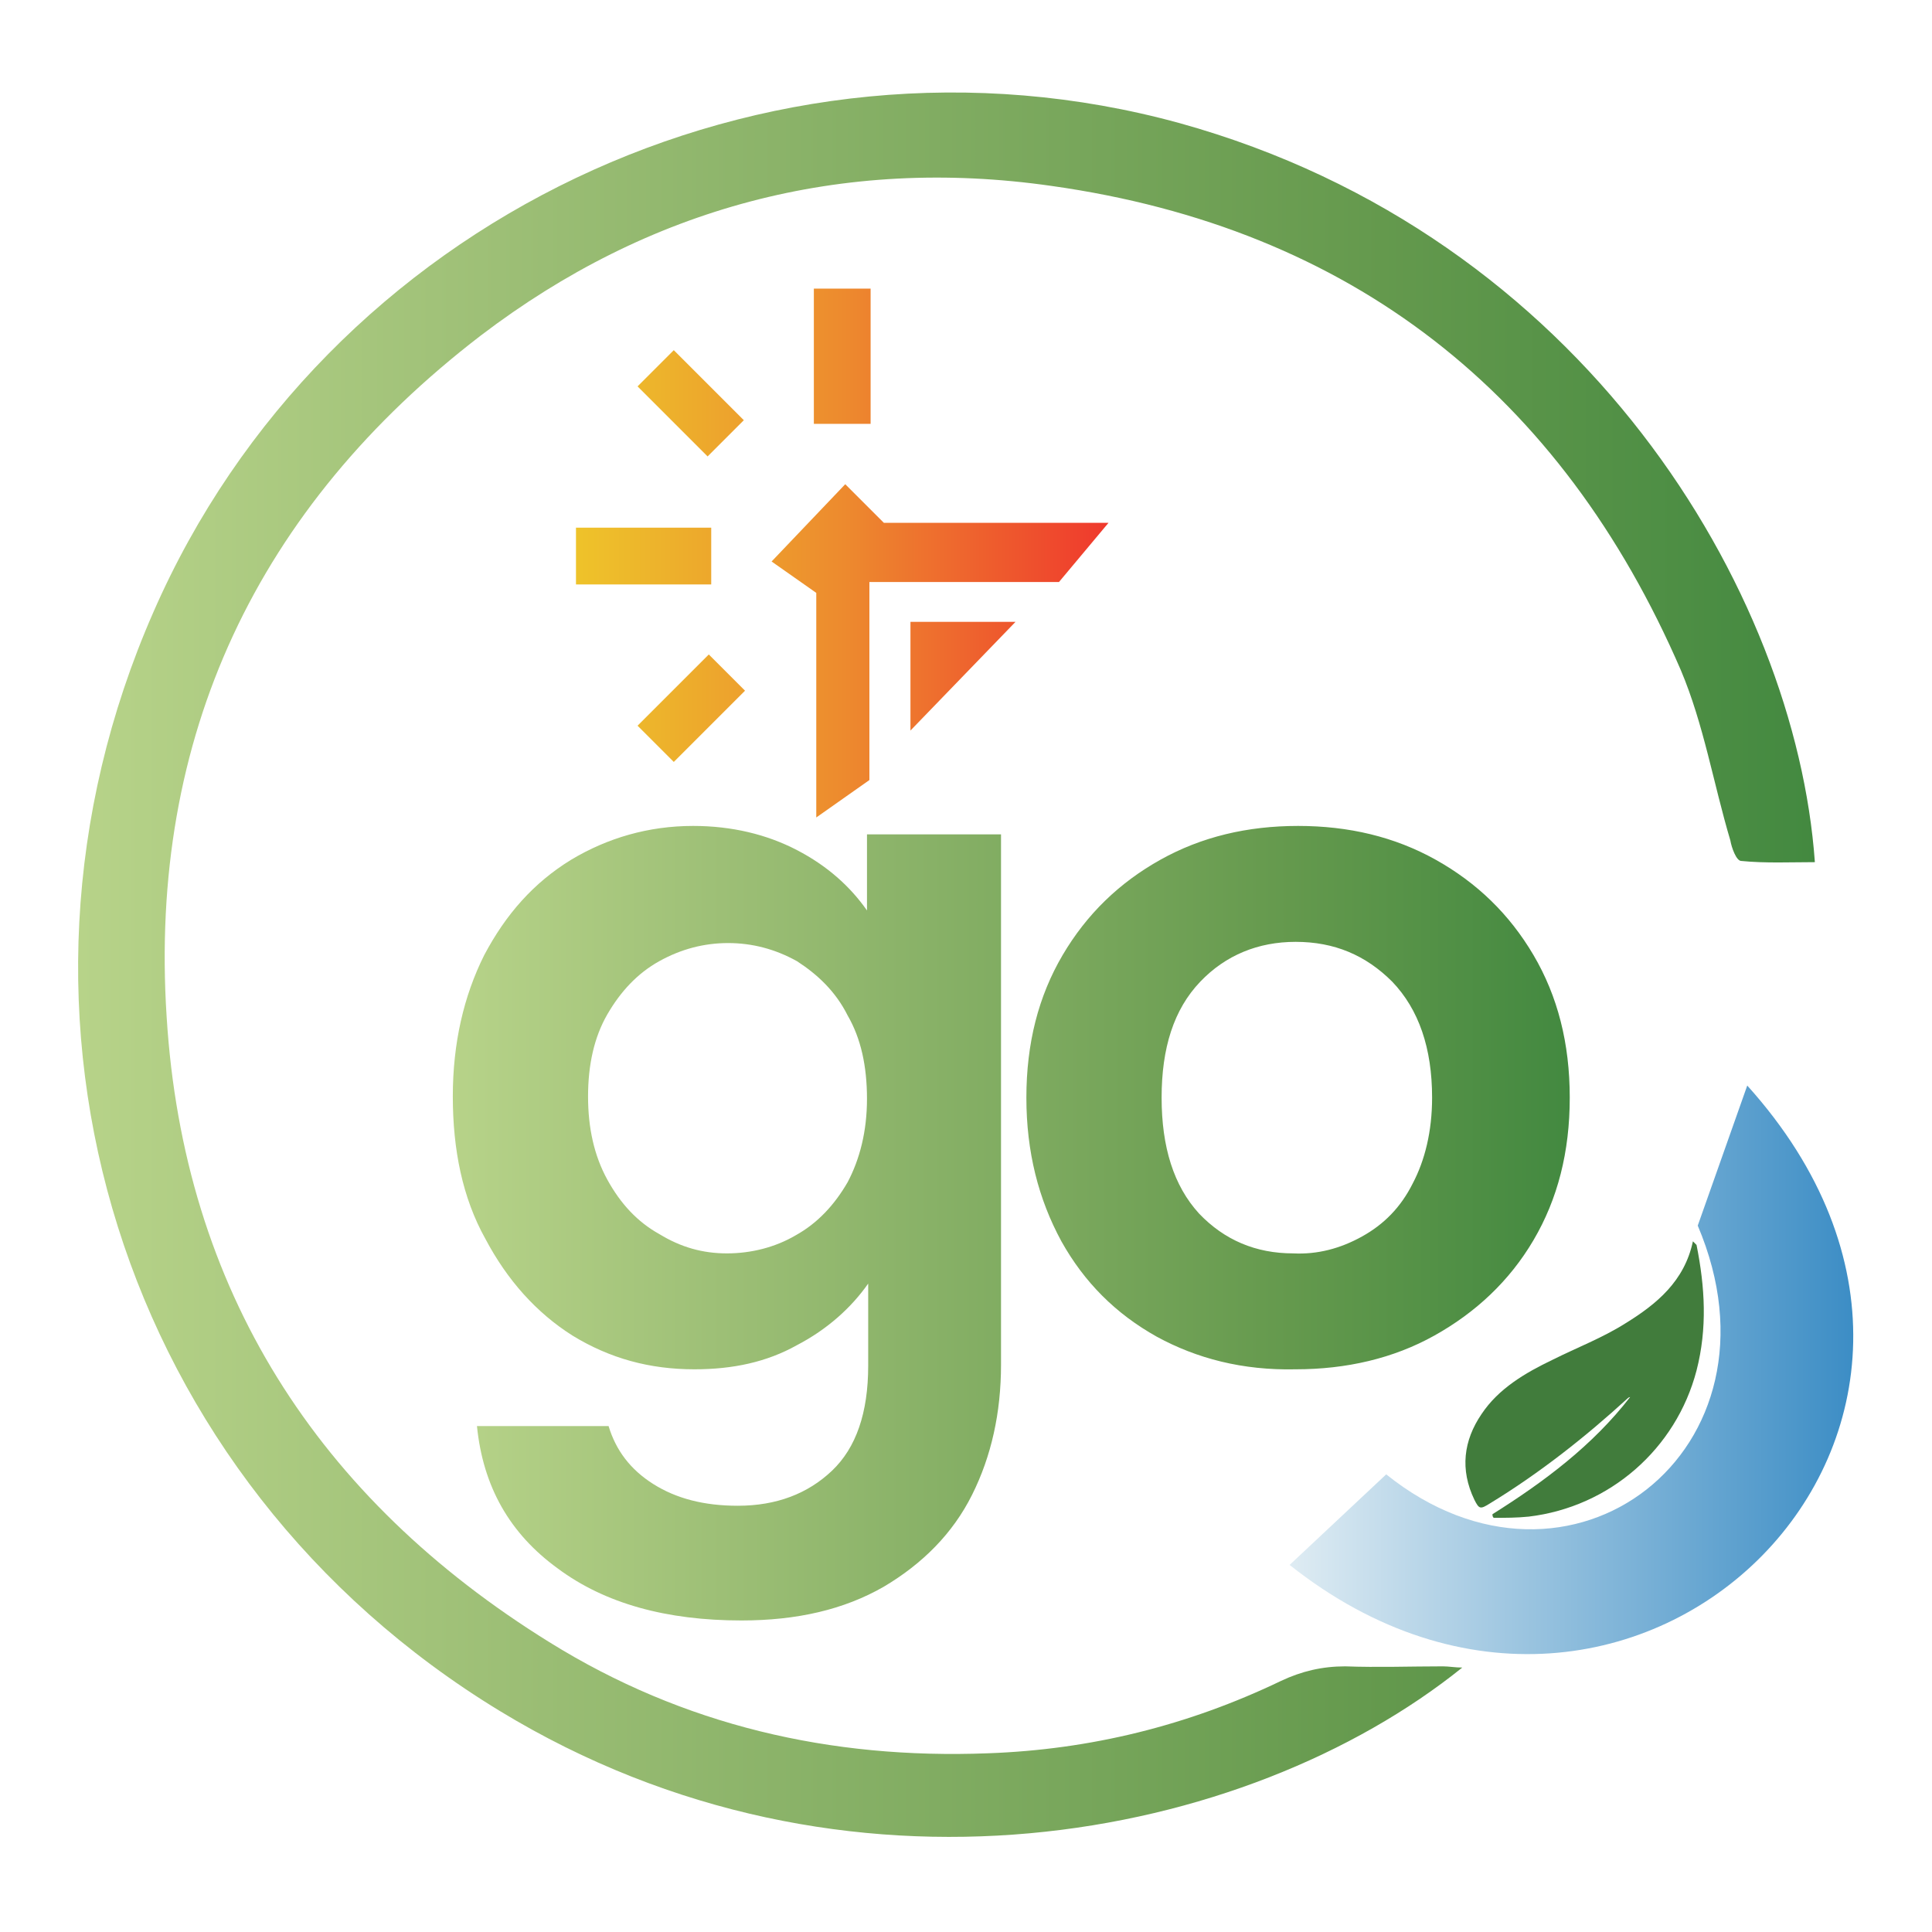 <?xml version="1.0" encoding="UTF-8"?>
<!-- Generator: Adobe Illustrator 25.0.1, SVG Export Plug-In . SVG Version: 6.00 Build 0)  -->
<svg xmlns="http://www.w3.org/2000/svg" xmlns:xlink="http://www.w3.org/1999/xlink" version="1.1" id="Layer_1" x="0px" y="0px" viewBox="0 0 16 16" style="enable-background:new 0 0 16 16;" xml:space="preserve">
<style type="text/css">
	.st0{fill:url(#SVGID_1_);}
	.st1{fill:url(#SVGID_2_);}
	.st2{fill:url(#SVGID_3_);}
	.st3{fill:#417C3C;}
	.st4{fill:url(#SVGID_4_);}
</style>
<g>
	<linearGradient id="SVGID_1_" gradientUnits="userSpaceOnUse" x1="3.745" y1="10.133" x2="12.988" y2="10.133">
		<stop offset="0" style="stop-color:#B7D389"></stop>
		<stop offset="0.242" style="stop-color:#9DBF76"></stop>
		<stop offset="0.751" style="stop-color:#64994D"></stop>
		<stop offset="1" style="stop-color:#438940"></stop>
	</linearGradient>
	<path class="st0" d="M6.6,7.04c0.25,0.13,0.44,0.3,0.58,0.5V6.91h1.11v4.39c0,0.4-0.08,0.76-0.24,1.08   c-0.16,0.32-0.41,0.57-0.73,0.76c-0.33,0.19-0.72,0.28-1.18,0.28c-0.62,0-1.13-0.14-1.52-0.43c-0.4-0.29-0.62-0.68-0.67-1.18h1.09   c0.06,0.2,0.18,0.36,0.37,0.48s0.42,0.18,0.7,0.18c0.32,0,0.58-0.1,0.78-0.29c0.2-0.19,0.3-0.48,0.3-0.87v-0.68   c-0.14,0.2-0.34,0.38-0.59,0.51c-0.25,0.14-0.53,0.2-0.85,0.2c-0.37,0-0.7-0.09-1.01-0.28c-0.3-0.19-0.54-0.46-0.72-0.8   C3.83,9.92,3.75,9.52,3.75,9.08c0-0.44,0.09-0.83,0.26-1.17c0.18-0.34,0.41-0.6,0.72-0.79c0.3-0.18,0.64-0.28,1.01-0.28   C6.06,6.84,6.35,6.91,6.6,7.04z M7.02,8.41C6.92,8.21,6.77,8.07,6.6,7.96c-0.18-0.1-0.37-0.15-0.57-0.15   c-0.2,0-0.39,0.05-0.57,0.15C5.28,8.06,5.14,8.21,5.03,8.4C4.92,8.59,4.87,8.82,4.87,9.08c0,0.26,0.05,0.49,0.16,0.69   c0.11,0.2,0.25,0.35,0.43,0.45c0.18,0.11,0.36,0.16,0.56,0.16c0.2,0,0.4-0.05,0.57-0.15c0.18-0.1,0.32-0.25,0.43-0.44   c0.1-0.19,0.16-0.42,0.16-0.69C7.18,8.83,7.13,8.6,7.02,8.41z M9.58,11.07c-0.34-0.19-0.6-0.45-0.79-0.79   C8.6,9.93,8.5,9.54,8.5,9.09c0-0.45,0.1-0.84,0.3-1.18c0.2-0.34,0.47-0.6,0.81-0.79c0.34-0.19,0.72-0.28,1.14-0.28   c0.42,0,0.8,0.09,1.14,0.28c0.34,0.19,0.61,0.45,0.81,0.79c0.2,0.34,0.3,0.73,0.3,1.18c0,0.45-0.1,0.84-0.3,1.18   c-0.2,0.34-0.48,0.6-0.82,0.79c-0.34,0.19-0.73,0.28-1.15,0.28C10.29,11.35,9.91,11.25,9.58,11.07z M11.28,10.24   c0.18-0.1,0.32-0.24,0.42-0.44c0.1-0.19,0.16-0.43,0.16-0.71c0-0.41-0.11-0.73-0.33-0.96c-0.22-0.22-0.48-0.33-0.8-0.33   c-0.31,0-0.58,0.11-0.79,0.33C9.72,8.36,9.62,8.68,9.62,9.09c0,0.41,0.1,0.73,0.31,0.96c0.21,0.22,0.47,0.33,0.78,0.33   C10.91,10.39,11.1,10.34,11.28,10.24z"></path>
	<linearGradient id="SVGID_2_" gradientUnits="userSpaceOnUse" x1="4.767" y1="4.581" x2="9.192" y2="4.581">
		<stop offset="0" style="stop-color:#EEC32A"></stop>
		<stop offset="0.164" style="stop-color:#EDB22C"></stop>
		<stop offset="0.511" style="stop-color:#ED892E"></stop>
		<stop offset="1" style="stop-color:#EF382D"></stop>
	</linearGradient>
	<path class="st1" d="M6.39,4.65L7,4.01l0.32,0.32h1.86L8.77,4.82H7.2v1.64L6.76,6.77V4.91L6.39,4.65z M7.54,6.05l0.87-0.9H7.54   L7.54,6.05z M7.21,2.39H6.74v1.12h0.47V2.39z M5.89,4.37H4.77v0.47h1.12V4.37z M5.58,2.9l-0.3,0.3l0.58,0.58l0.3-0.3L5.58,2.9z    M6.17,5.72l-0.3-0.3L5.28,6.01l0.3,0.3L6.17,5.72z"></path>
	<linearGradient id="SVGID_3_" gradientUnits="userSpaceOnUse" x1="10.677" y1="11.346" x2="15.344" y2="11.346">
		<stop offset="0" style="stop-color:#DFECF3"></stop>
		<stop offset="1" style="stop-color:#3C8DC5"></stop>
	</linearGradient>
	<path class="st2" d="M11.48,12.21l-0.8,0.75c2.86,2.27,6.32-1.16,3.79-3.97l-0.41,1.16C14.85,12.01,13,13.43,11.48,12.21z"></path>
	<path class="st3" d="M14.02,10.28c-0.07,0.33-0.3,0.52-0.56,0.68c-0.19,0.12-0.4,0.2-0.6,0.3c-0.23,0.11-0.45,0.24-0.59,0.45   c-0.15,0.22-0.18,0.46-0.06,0.71c0.04,0.08,0.05,0.08,0.13,0.03c0.41-0.25,0.79-0.55,1.14-0.87c0,0,0.01-0.01,0.02-0.01   c-0.31,0.4-0.71,0.7-1.14,0.97c0,0.01,0,0.02,0.01,0.03c0.1,0,0.19,0,0.29-0.01c0.67-0.08,1.22-0.56,1.39-1.21   c0.09-0.35,0.07-0.69,0-1.04C14.04,10.3,14.03,10.29,14.02,10.28z"></path>
	<linearGradient id="SVGID_4_" gradientUnits="userSpaceOnUse" x1="0.656" y1="8" x2="15.026" y2="8">
		<stop offset="0" style="stop-color:#B7D389"></stop>
		<stop offset="0.242" style="stop-color:#9DBF76"></stop>
		<stop offset="0.751" style="stop-color:#64994D"></stop>
		<stop offset="1" style="stop-color:#438940"></stop>
	</linearGradient>
	<path class="st4" d="M15.03,7.14c-0.2,0-0.41,0.01-0.61-0.01c-0.04,0-0.08-0.11-0.09-0.17C14.19,6.49,14.11,6,13.92,5.55   c-0.99-2.29-2.73-3.66-5.21-4.01C6.97,1.29,5.37,1.72,3.98,2.78C2.13,4.2,1.23,6.1,1.38,8.42c0.14,2.26,1.25,3.99,3.17,5.18   c1.11,0.69,2.33,0.97,3.63,0.92c0.85-0.03,1.66-0.23,2.43-0.6c0.17-0.08,0.34-0.12,0.53-0.12c0.27,0.01,0.54,0,0.81,0   c0.05,0,0.1,0.01,0.16,0.01c-1.79,1.44-5.11,2.1-7.97,0.36c-3.14-1.91-4.34-5.75-2.87-9.1c1.42-3.25,5.08-4.99,8.5-4.05   C13.12,1.95,14.87,4.9,15.03,7.14z"></path>
</g>
</svg>

